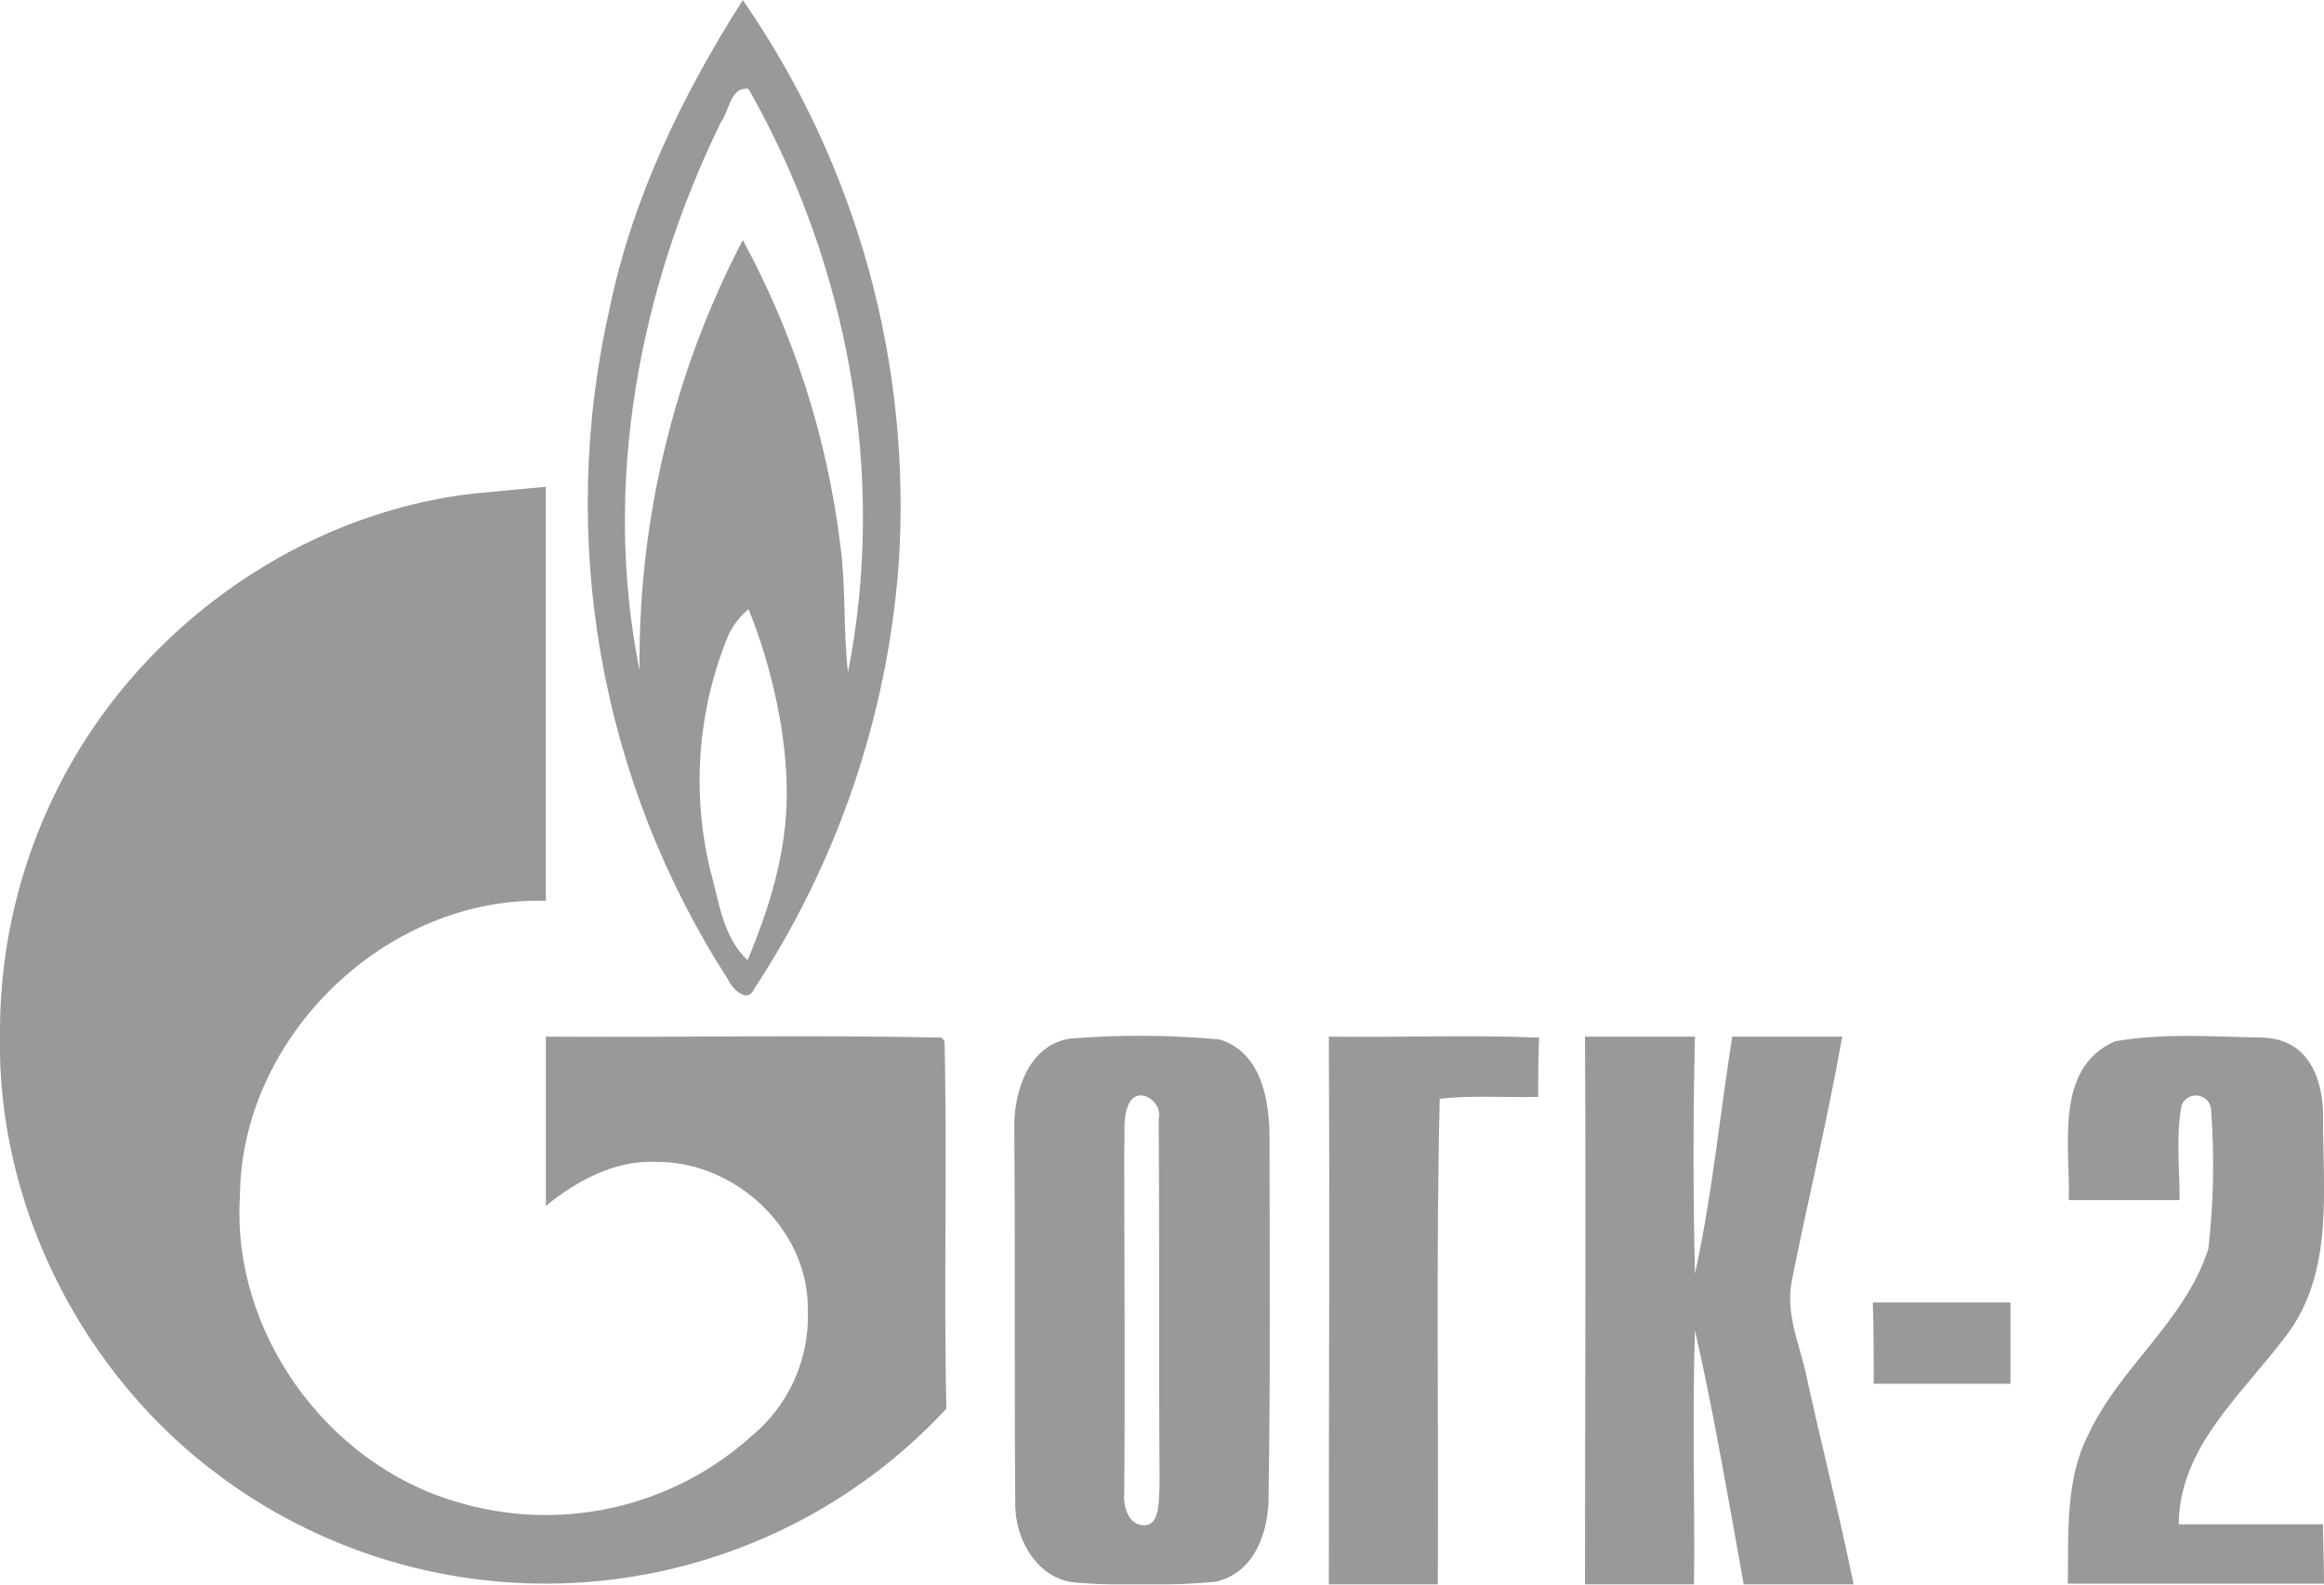 <?xml version="1.0" encoding="UTF-8"?> <svg xmlns="http://www.w3.org/2000/svg" width="110" height="75" viewBox="0 0 110 75" fill="none"> <g opacity="0.4" clip-path="url(#clip0_889_1922)"> <path fill-rule="evenodd" clip-rule="evenodd" d="M28.869 14.529C29.955 9.324 32.308 4.481 35.158 0C40.572 7.825 43.172 17.256 42.534 26.75C41.992 33.905 39.641 40.805 35.701 46.801C35.385 47.526 34.66 46.801 34.48 46.394C31.464 41.727 29.414 36.503 28.45 31.03C27.486 25.557 27.629 19.946 28.869 14.529V14.529ZM34.117 5.794C30.226 13.76 28.507 22.948 30.271 31.729C30.201 24.641 31.879 17.645 35.158 11.361C37.589 15.841 39.155 20.74 39.774 25.8C40.045 27.791 39.909 29.828 40.136 31.82C41.991 22.45 40.136 12.492 35.43 4.209C34.57 4.074 34.525 5.25 34.117 5.794V5.794ZM34.48 30.054C33.024 33.582 32.723 37.48 33.62 41.189C34.027 42.637 34.208 44.357 35.385 45.444C36.425 42.954 37.24 40.329 37.24 37.568C37.24 34.807 36.561 31.639 35.43 28.832C35.028 29.165 34.703 29.582 34.48 30.054ZM4.027 35.033C8.054 28.742 14.932 24.215 22.443 23.355L25.837 23.039V42.637C18.28 42.411 11.403 49.065 11.357 56.623C10.95 63.005 15.43 69.252 21.538 71.062C23.953 71.807 26.52 71.911 28.988 71.363C31.455 70.816 33.737 69.636 35.611 67.939C36.467 67.223 37.149 66.32 37.604 65.301C38.059 64.281 38.275 63.171 38.235 62.055C38.326 58.253 34.842 54.949 31.041 54.994C29.095 54.903 27.285 55.899 25.837 57.076V49.065C32.081 49.11 38.326 48.974 44.57 49.11L44.706 49.291C44.842 55.084 44.66 60.878 44.796 66.672C40.476 71.331 34.593 74.238 28.268 74.839C21.943 75.44 15.618 73.693 10.498 69.931C3.937 65.133 -0.181 57.076 -0 48.929C-0.02 44.006 1.378 39.182 4.027 35.033V35.033ZM50.679 49.155C53.028 48.967 55.39 48.982 57.737 49.2C59.728 49.834 60.09 52.097 60.09 53.908C60.09 59.475 60.136 65.088 60.045 70.655C60.09 72.375 59.457 74.412 57.556 74.864C55.359 75.06 53.15 75.075 50.95 74.909C49.095 74.774 48.009 72.827 48.054 71.107C48.009 65.223 48.054 59.339 48.009 53.455C47.964 51.69 48.688 49.427 50.679 49.155ZM53.439 52.233C53.122 52.867 53.258 53.636 53.212 54.36C53.212 59.792 53.258 65.223 53.212 70.7C53.167 71.288 53.394 72.194 54.163 72.194C54.932 72.194 54.842 70.926 54.887 70.202C54.842 64.454 54.887 58.706 54.842 52.957C55.068 52.188 53.891 51.328 53.439 52.233V52.233ZM62.896 49.065C66.199 49.11 69.547 48.974 72.85 49.11C72.805 50.06 72.805 50.966 72.805 51.916C71.222 51.961 69.683 51.826 68.145 52.007C67.964 59.656 68.099 67.351 68.054 75H62.896C62.896 66.355 62.941 57.71 62.896 49.065ZM75.022 49.065H80.226C80.136 52.776 80.136 56.533 80.226 60.29C81.041 56.578 81.403 52.776 81.991 49.065H87.194C86.516 52.957 85.566 56.804 84.796 60.697C84.525 62.191 85.158 63.594 85.475 64.997C86.199 68.346 87.059 71.651 87.737 75H82.534C81.81 70.972 81.131 66.943 80.226 62.96C80.09 66.989 80.226 71.017 80.181 75.045H75.022C75.022 66.445 75.068 57.8 75.022 49.155V49.065ZM100.09 49.291C102.353 48.883 104.751 49.065 107.059 49.11C109.366 49.155 110 51.237 109.955 53.002C109.955 56.397 110.452 60.244 108.235 63.187C106.018 66.129 103.167 68.482 103.122 72.148H109.955C109.955 73.054 110 74.004 110 74.955H97.873C97.918 72.556 97.737 70.021 98.869 67.849C100.362 64.68 103.439 62.508 104.525 59.113C104.773 56.949 104.819 54.767 104.66 52.595C104.665 52.423 104.609 52.256 104.502 52.122C104.394 51.988 104.243 51.896 104.074 51.864C103.906 51.831 103.731 51.859 103.582 51.944C103.432 52.028 103.317 52.163 103.258 52.324C102.986 53.772 103.167 55.311 103.167 56.804H97.918C98.009 54.27 97.194 50.603 100.09 49.291V49.291ZM88.642 61.648H95.158V65.495H88.688C88.688 64.182 88.688 62.87 88.642 61.557V61.648Z" fill="black"></path> </g> <defs> <clipPath id="clip0_889_1922"> <rect width="110" height="75" fill="white"></rect> </clipPath> </defs> </svg> 